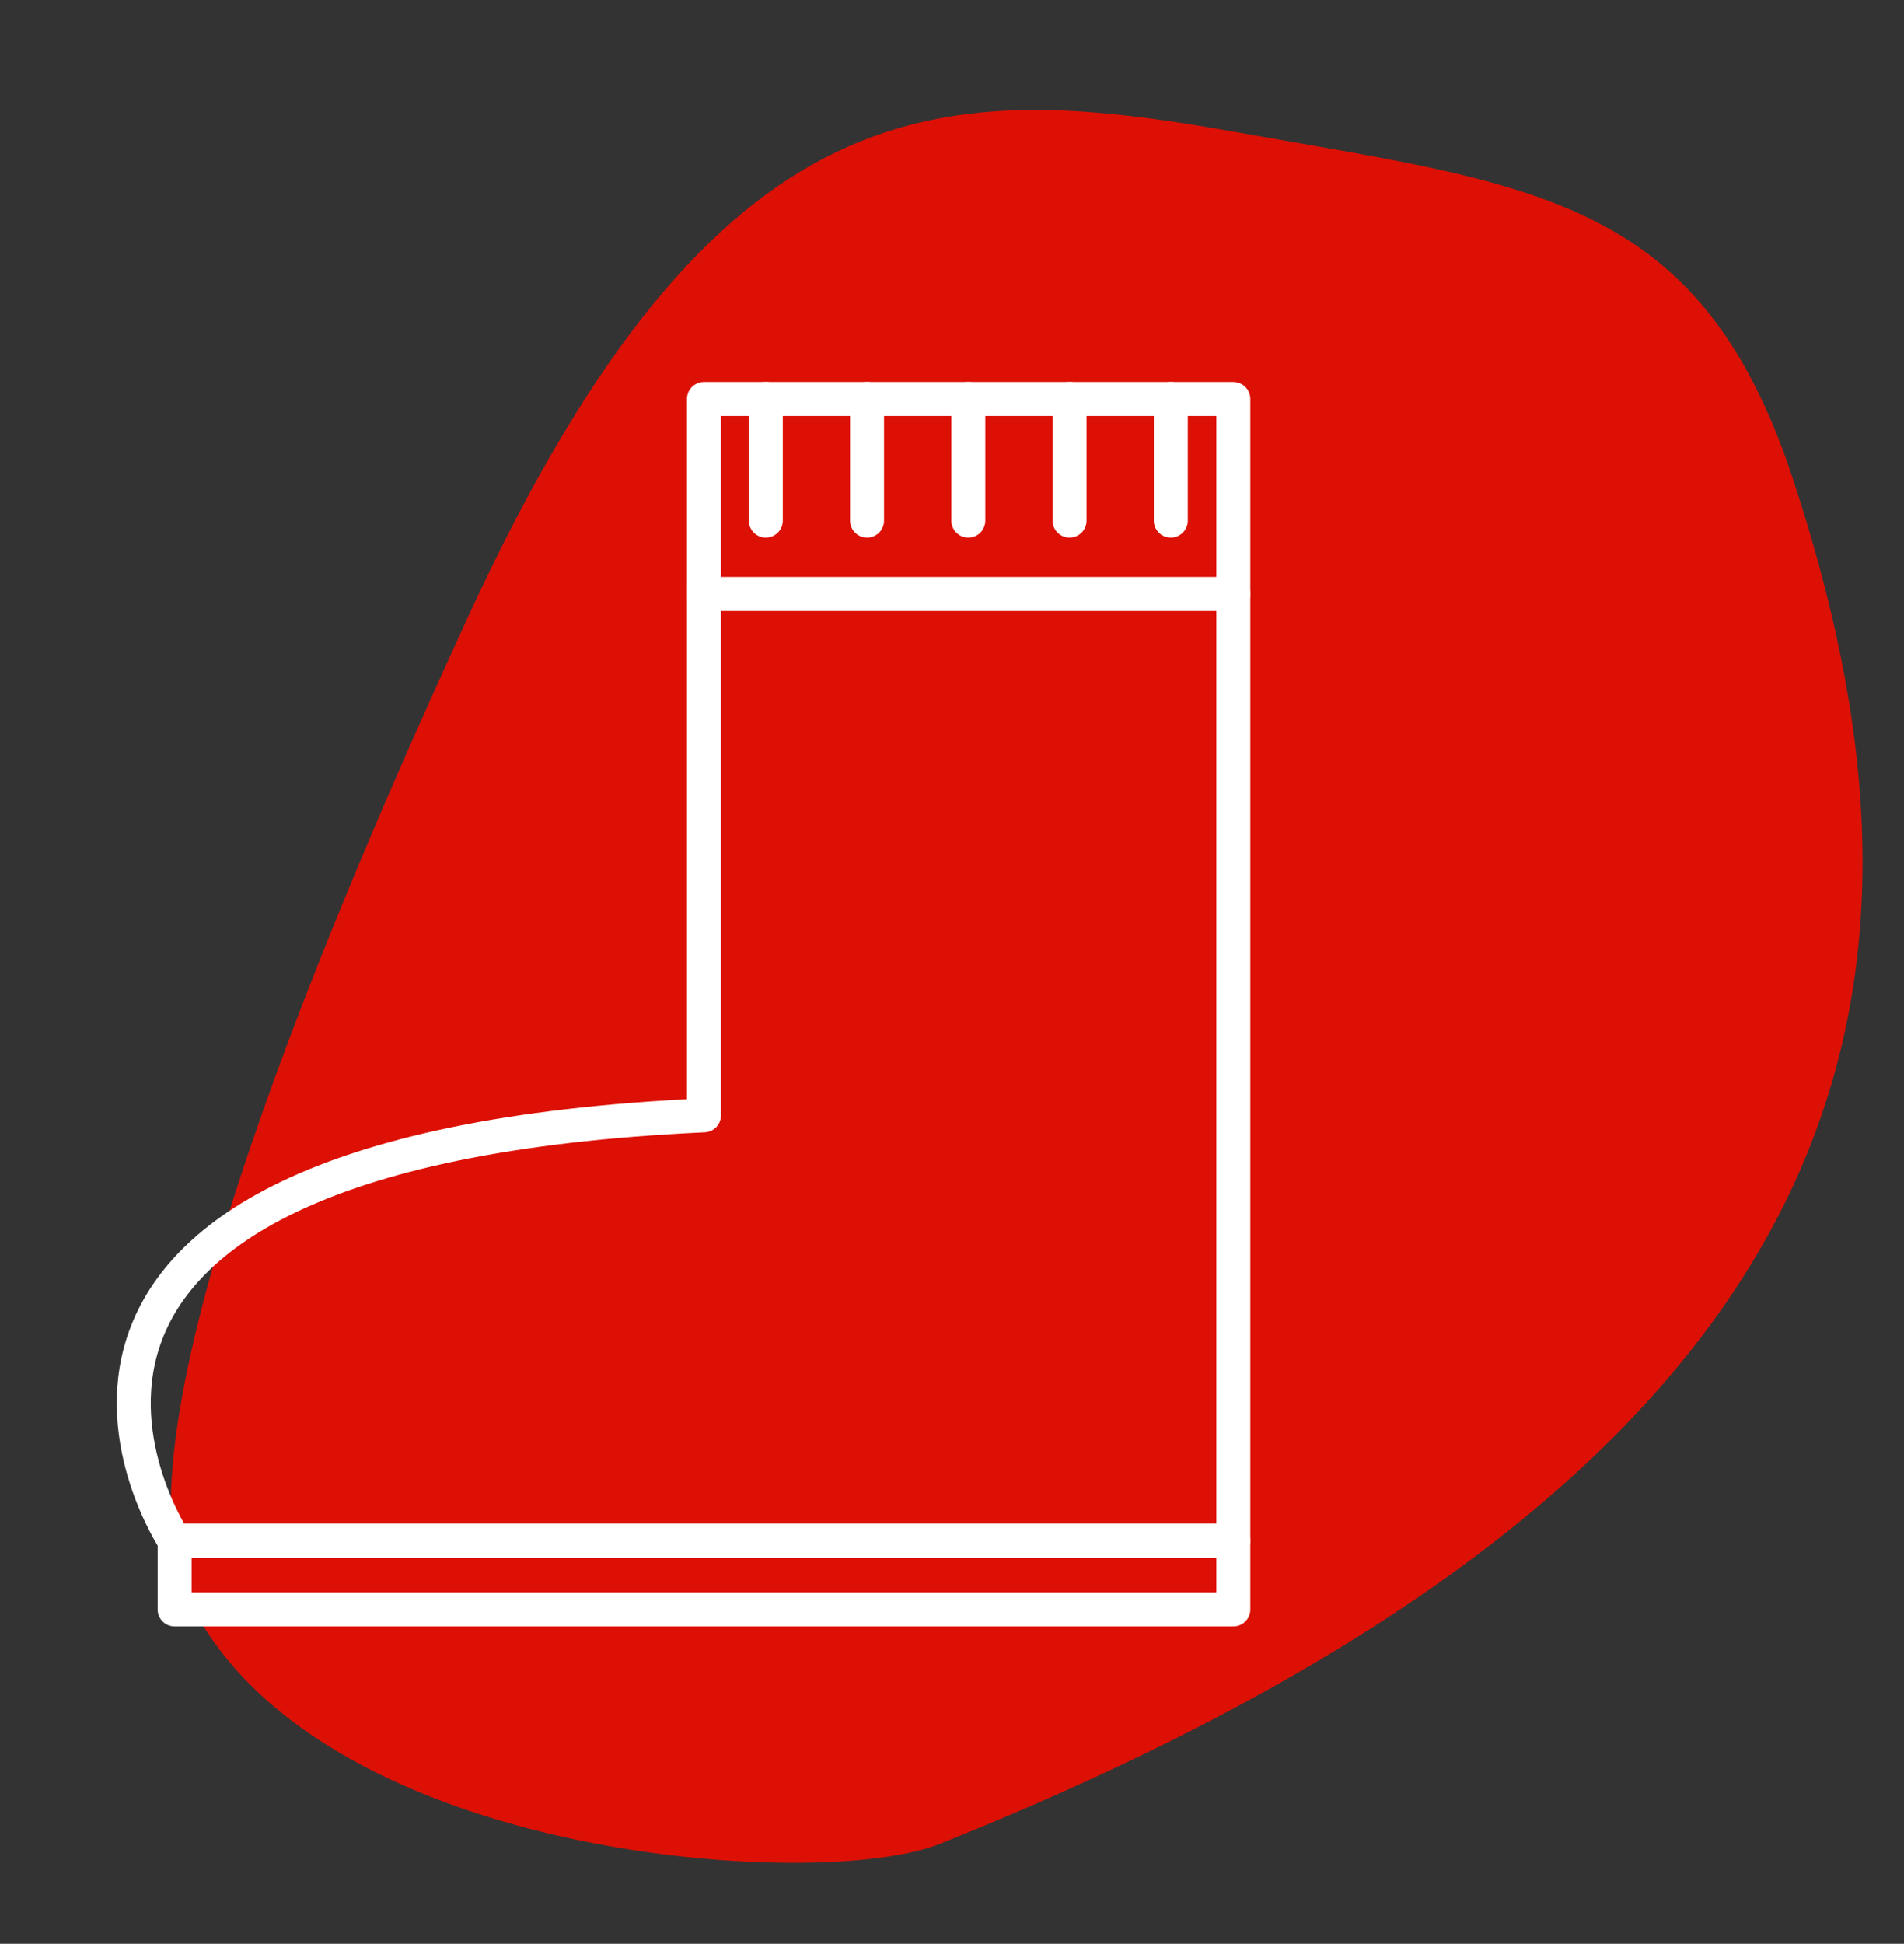 <?xml version="1.0" encoding="utf-8"?>
<!-- Generator: Adobe Illustrator 26.0.3, SVG Export Plug-In . SVG Version: 6.00 Build 0)  -->
<svg version="1.1" id="Livello_1" xmlns="http://www.w3.org/2000/svg" xmlns:xlink="http://www.w3.org/1999/xlink" x="0px" y="0px"
	 viewBox="0 0 280.2 286" style="enable-background:new 0 0 280.2 286;" xml:space="preserve">
<rect x="0" y="0" width="280.2" height="286" fill="#333333" stroke="none"/>
<style type="text/css">
	.st0{fill:#DD1005;}
	.st1{fill:none;stroke:#FFFFFF;stroke-width:5;stroke-miterlimit:10;}
	.st2{fill:none;stroke:#FFFFFF;stroke-width:5;stroke-linecap:round;stroke-linejoin:round;stroke-miterlimit:10;}
</style>
<path class="st0" d="M138.3,271.3c-17.9,7.2-93.3,2.3-111-37C16.3,209.8,49.8,132.2,69,90.5c36.6-79.4,70-78.7,113.3-71
	S250,28.9,263.7,70C287,140.3,281.3,214.1,138.3,271.3z"/>
<path class="st1" d="M-306.9,245.8h-212.6c-1,0-1.8-0.8-1.8-1.8v-18.2c0-1,0.8-1.8,1.8-1.8h212.6c1,0,1.8,0.8,1.8,1.8V244
	C-305.1,245-305.9,245.8-306.9,245.8z"/>
<path class="st1" d="M-434.9,164v-38.5c0-3.2,2.6-5.9,5.9-5.9h10c3.2,0,5.9,2.6,5.9,5.9v54.9"/>
<path class="st1" d="M-413.2,180.4v-54.9c0-3.2,2.6-5.9,5.9-5.9h10c3.2,0,5.9,2.6,5.9,5.9V164"/>
<path class="st1" d="M-391.5,127.5c44.2,9.9,77.2,49.4,77.2,96.6"/>
<path class="st1" d="M-413.2,125.1"/>
<path class="st1" d="M-512.2,224.1c0-47.2,33-86.7,77.2-96.6"/>
<g>
	<path class="st1" d="M542,417.1l-57.1,0.7c-0.3,0-0.5-0.2-0.5-0.5l-0.1-8c0-0.3,0.2-0.5,0.5-0.5l57.1-0.7c0.3,0,0.5,0.2,0.5,0.5
		l0.1,8C542.5,416.8,542.3,417.1,542,417.1z"/>
	<path class="st1" d="M542,449.2l-57.1,0.7c-0.3,0-0.5-0.2-0.5-0.5l-0.1-8c0-0.3,0.2-0.5,0.5-0.5l57.1-0.7c0.3,0,0.5,0.2,0.5,0.5
		l0.1,8C542.5,449,542.3,449.2,542,449.2z"/>
	<path class="st1" d="M626.2,417.1l-57.1,0.7c-0.3,0-0.5-0.2-0.5-0.5l-0.1-8c0-0.3,0.2-0.5,0.5-0.5l57-0.8c0.3,0,0.5,0.2,0.5,0.5
		l0.1,8C626.7,416.8,626.4,417.1,626.2,417.1z"/>
	<path class="st1" d="M626.2,449.2l-57.1,0.7c-0.3,0-0.5-0.2-0.5-0.5l-0.1-8c0-0.3,0.2-0.5,0.5-0.5l57.1-0.7c0.3,0,0.5,0.2,0.5,0.5
		l0.1,8C626.7,449,626.4,449.2,626.2,449.2z"/>
	<path class="st2" d="M555.8,335.6c-24.1,0-28.2-21.3-28.2-21.3l-35.1,13c-3.1,1.1-5.1,4.1-5.1,7.4v150.1c0,4.3,3.5,7.9,7.9,7.9
		h52.8c4.3,0,7.9-3.5,7.9-7.9C555.8,484.8,555.8,335.6,555.8,335.6z"/>
	<path class="st2" d="M555.8,335.6c24.1,0,28.2-21.3,28.2-21.3l35.1,13c3.1,1.1,5.1,4.1,5.1,7.4v150.1c0,4.3-3.5,7.9-7.9,7.9h-52.8
		c-4.3,0-7.9-3.5-7.9-7.9C555.8,484.8,555.8,335.6,555.8,335.6z"/>
	<path class="st2" d="M527.5,314.3c0,0,12.9-7.1,28.2-7.1c15.4,0,28.2,7.1,28.2,7.1"/>
</g>
<line class="st2" x1="511.6" y1="52.5" x2="624.3" y2="90.5"/>
<line class="st2" x1="624.3" y1="52.5" x2="511.6" y2="90.5"/>
<line class="st2" x1="511.6" y1="90.5" x2="624.3" y2="128.5"/>
<line class="st2" x1="624.3" y1="90.5" x2="511.6" y2="128.5"/>
<line class="st2" x1="511.6" y1="128.5" x2="624.3" y2="166.5"/>
<line class="st2" x1="624.3" y1="128.5" x2="511.6" y2="166.5"/>
<line class="st2" x1="511.6" y1="166.8" x2="624.3" y2="204.8"/>
<line class="st2" x1="624.3" y1="166.8" x2="511.6" y2="204.8"/>
<ellipse transform="matrix(0.383 -0.924 0.924 0.383 161.993 575.44)" class="st2" cx="511.6" cy="166.5" rx="8.8" ry="8.8"/>
<ellipse transform="matrix(0.383 -0.924 0.924 0.383 197.101 551.982)" class="st2" cx="511.6" cy="128.5" rx="8.8" ry="8.8"/>
<ellipse transform="matrix(0.383 -0.924 0.924 0.383 232.208 528.524)" class="st2" cx="511.6" cy="90.5" rx="8.8" ry="8.8"/>
<ellipse transform="matrix(0.29 -0.957 0.957 0.29 313.099 526.935)" class="st2" cx="511.6" cy="52.5" rx="8.8" ry="8.8"/>
<ellipse transform="matrix(0.383 -0.924 0.924 0.383 126.886 598.898)" class="st2" cx="511.6" cy="204.5" rx="8.8" ry="8.8"/>
<circle class="st2" cx="624.3" cy="204.5" r="8.8"/>
<circle class="st2" cx="624.3" cy="166.5" r="8.8"/>
<circle class="st2" cx="624.3" cy="128.5" r="8.8"/>
<circle class="st2" cx="624.3" cy="90.5" r="8.8"/>
<circle class="st2" cx="624.3" cy="52.5" r="8.8"/>
<path class="st2" d="M511.6,204.5c0,0,24.7,6,56.3,6c31.7,0,56.3-6,56.3-6"/>
<path class="st2" d="M574.6,95.6h-14.3c-3,0-5.5-2.5-5.5-5.5V52.4c0-3,2.5-5.5,5.5-5.5h14.3c3,0,5.5,2.5,5.5,5.5v37.7
	C580.1,93.1,577.6,95.6,574.6,95.6z"/>
<path class="st2" d="M181.5,58.7v168H25.7c0,0-38.2-57.3,77.9-62.6V58.7H181.5z"/>
<line class="st2" x1="103.6" y1="87.4" x2="181.5" y2="87.4"/>
<line class="st2" x1="112.7" y1="58.7" x2="112.7" y2="76.6"/>
<line class="st2" x1="127.6" y1="58.7" x2="127.6" y2="76.6"/>
<line class="st2" x1="142.5" y1="58.7" x2="142.5" y2="76.6"/>
<line class="st2" x1="157.4" y1="58.7" x2="157.4" y2="76.6"/>
<line class="st2" x1="172.3" y1="58.7" x2="172.3" y2="76.6"/>
<rect x="25.7" y="226.7" class="st2" width="155.8" height="10.1"/>
</svg>
